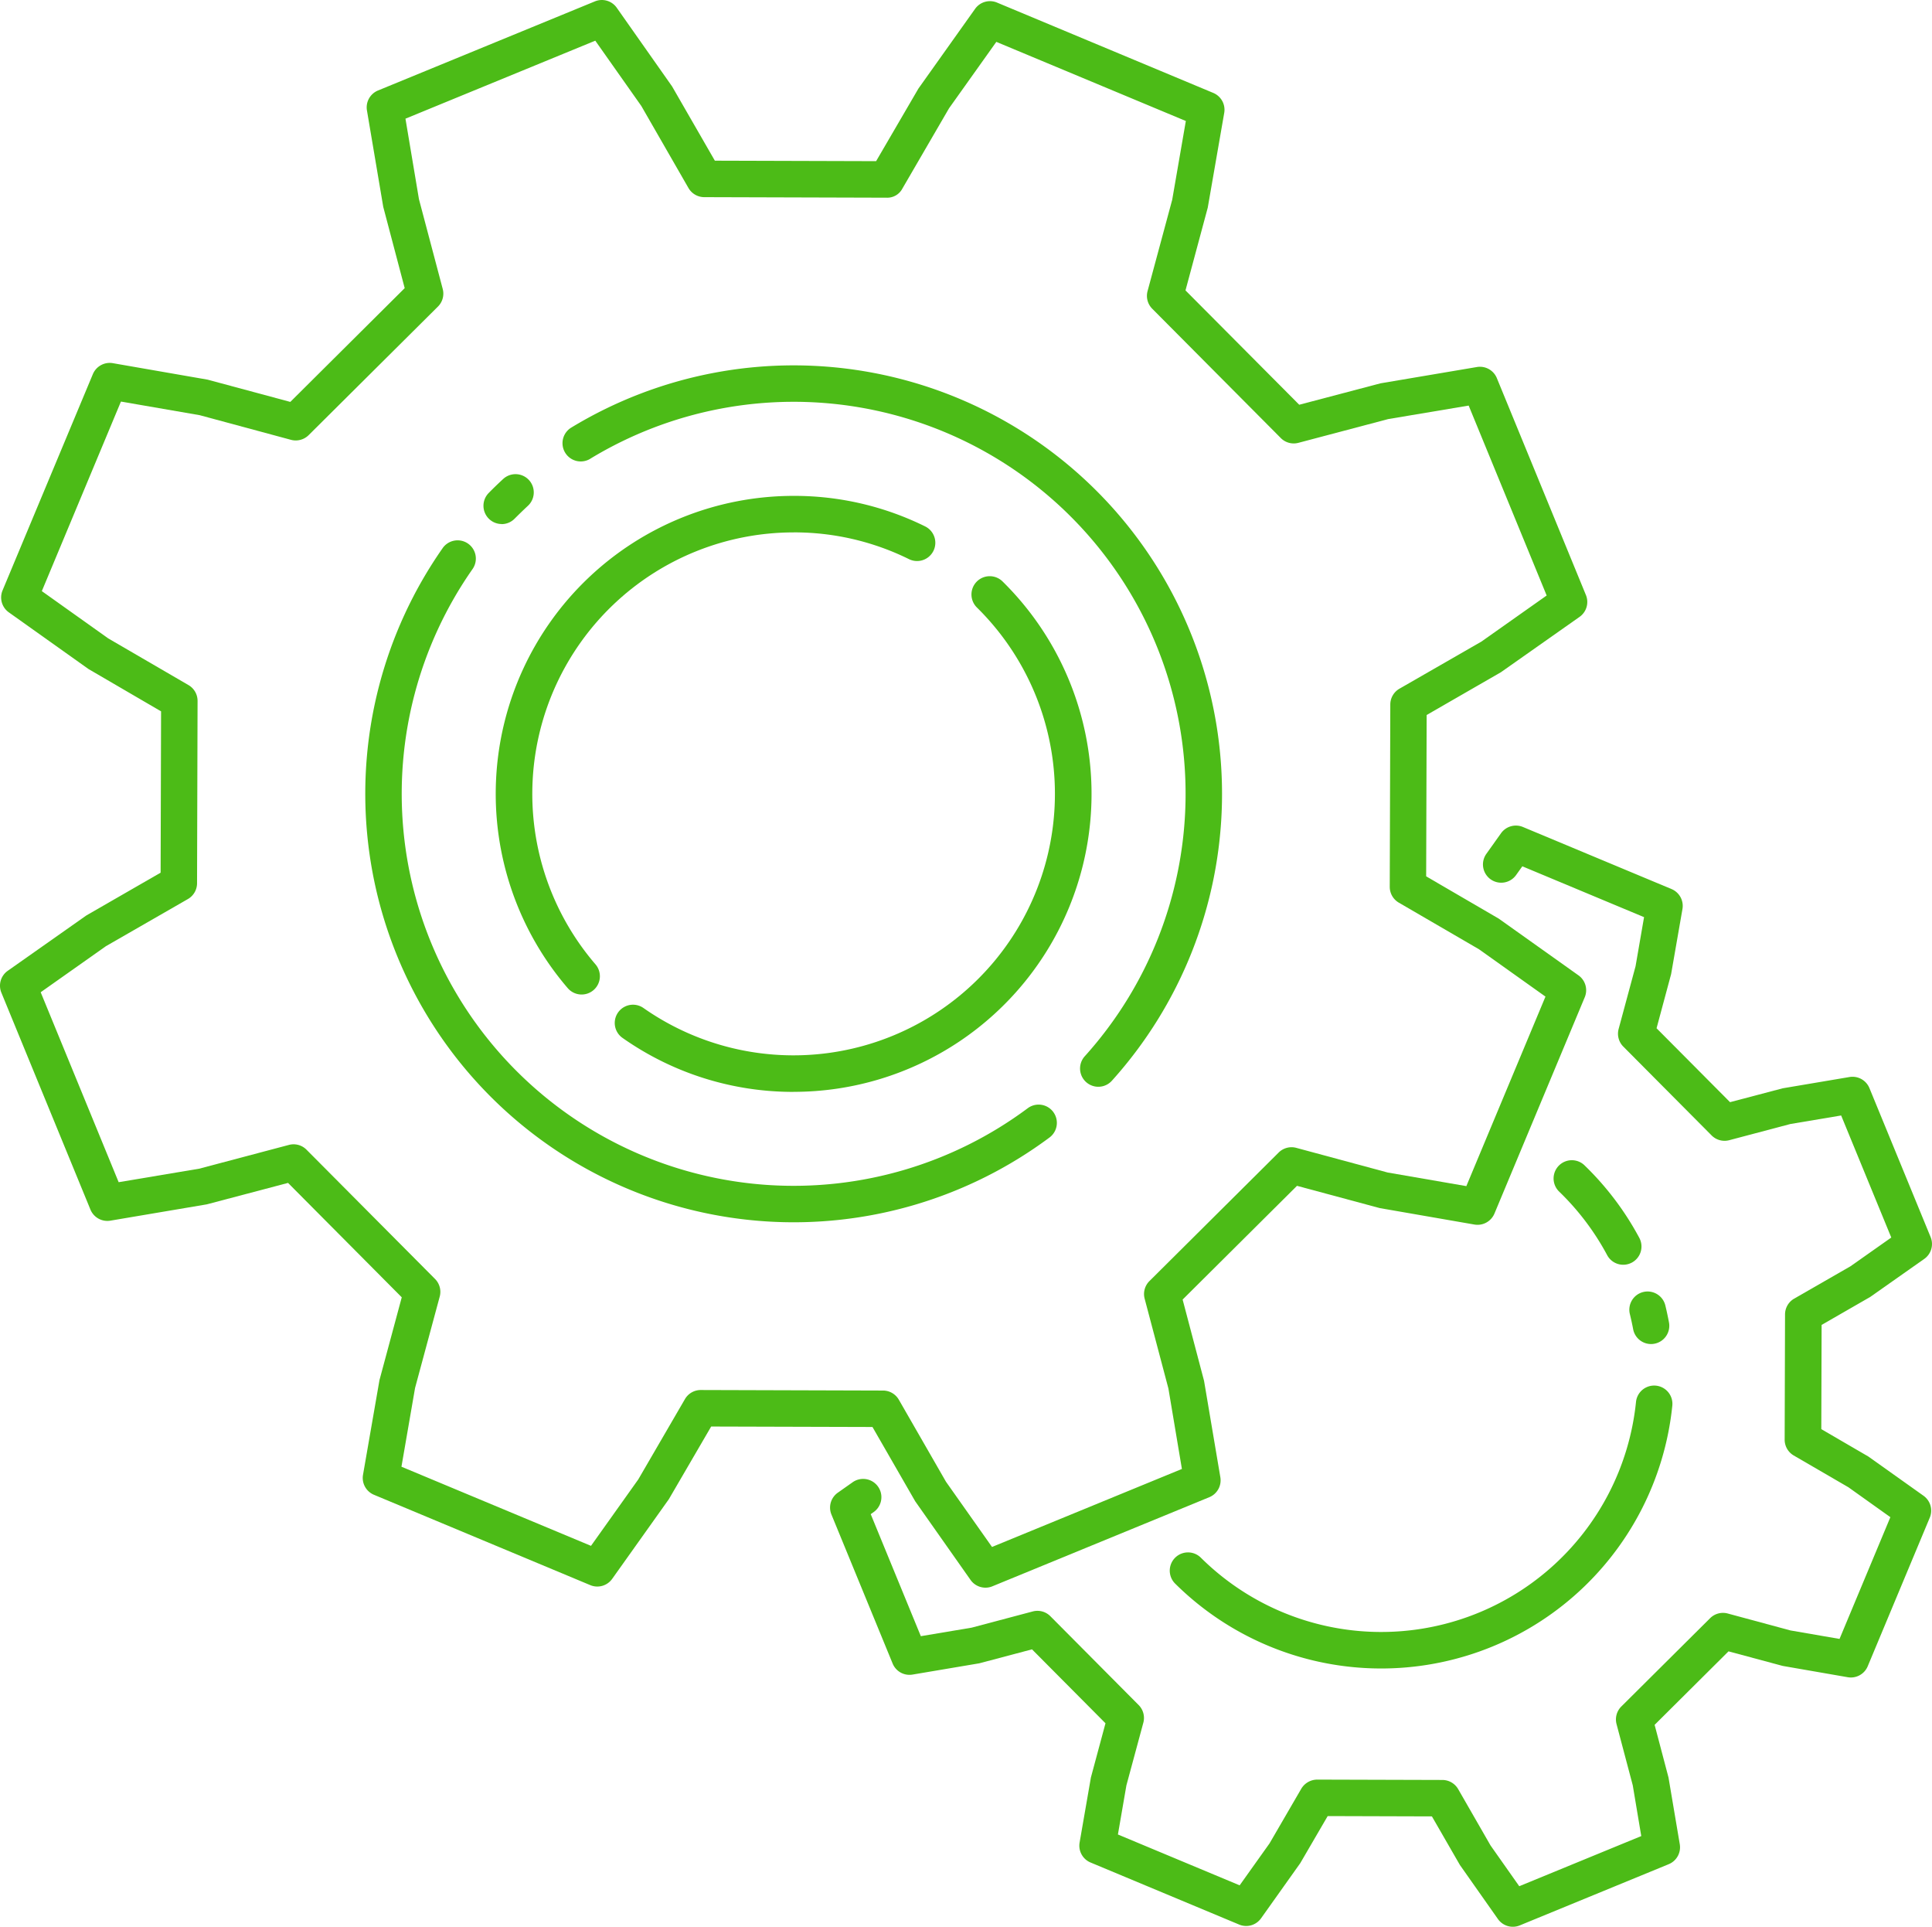 <?xml version="1.0" encoding="UTF-8"?>
<svg xmlns="http://www.w3.org/2000/svg" width="118.471" height="118.129" viewBox="0 0 118.471 118.129">
  <defs>
    <style>
      .cls-1 {
        fill: #4cbb17;
      }
    </style>
  </defs>
  <g id="noun-gears-4470829" transform="translate(-0.005 -1.76)">
    <path id="Path_402" data-name="Path 402" class="cls-1" d="M301.318,299.257a1.113,1.113,0,0,0,.8-.334q.4-.4.814-.788a1.118,1.118,0,0,0-1.517-1.644q-.456.419-.89.861a1.119,1.119,0,0,0,.8,1.9Z" transform="translate(-270.556 -265.365)"></path>
    <path id="Path_403" data-name="Path 403" class="cls-1" d="M269.042,372.524a1.118,1.118,0,0,0-1.566-.228,24.033,24.033,0,0,1-34.058-33.035,1.119,1.119,0,1,0-1.833-1.283,26.271,26.271,0,0,0,37.229,36.111,1.118,1.118,0,0,0,.227-1.565Z" transform="translate(-204.451 -302.593)"></path>
    <path id="Path_404" data-name="Path 404" class="cls-1" d="M351.051,234.375a24.032,24.032,0,0,1,30.326,36.631,1.119,1.119,0,0,0,1.663,1.5,26.271,26.271,0,0,0-33.151-40.042,1.119,1.119,0,0,0,1.164,1.912Z" transform="translate(-314.854 -204.489)"></path>
    <path id="Path_405" data-name="Path 405" class="cls-1" d="M326.163,311.91a15.87,15.87,0,0,1,7.065,1.637,1.119,1.119,0,1,0,.988-2.008,18.093,18.093,0,0,0-8.053-1.867,18.269,18.269,0,0,0-13.852,30.18,1.119,1.119,0,0,0,1.7-1.46,16.031,16.031,0,0,1,12.156-26.481Z" transform="translate(-277.491 -277.511)"></path>
    <path id="Path_406" data-name="Path 406" class="cls-1" d="M392.7,391.158a18.268,18.268,0,0,0,12.812-31.292,1.119,1.119,0,1,0-1.57,1.6,16.032,16.032,0,0,1-20.458,24.546,1.119,1.119,0,0,0-1.288,1.83,18.164,18.164,0,0,0,10.5,3.319Z" transform="translate(-344.031 -322.46)"></path>
    <path id="Path_407" data-name="Path 407" class="cls-1" d="M56.126,93.8l3.393,4.821a1.119,1.119,0,0,0,.916.475,1.106,1.106,0,0,0,.424-.084l13.3-5.462a1.12,1.12,0,0,0,.679-1.22l-1-5.915-1.314-4.982,7.013-6.973,5.074,1.365,5.809,1.009a1.125,1.125,0,0,0,1.224-.671L97.182,62.9a1.119,1.119,0,0,0-.383-1.343l-4.888-3.477-4.453-2.594.03-9.891,4.553-2.622,4.822-3.393a1.118,1.118,0,0,0,.391-1.34l-5.462-13.3a1.122,1.122,0,0,0-1.22-.679l-5.915,1-4.982,1.313L72.7,19.564l1.365-5.074,1.01-5.809a1.119,1.119,0,0,0-.671-1.224L61.143,1.918A1.119,1.119,0,0,0,59.8,2.3L56.324,7.188,53.729,11.64l-9.889-.029L41.218,7.058,37.825,2.236a1.117,1.117,0,0,0-1.341-.391l-13.3,5.463a1.12,1.12,0,0,0-.678,1.22l1,5.915,1.315,4.982L17.807,26.4l-5.074-1.365-5.809-1.01a1.122,1.122,0,0,0-1.224.671L.161,37.958A1.119,1.119,0,0,0,.544,39.3l4.887,3.476,4.451,2.595-.028,9.891L5.3,57.884.48,61.277a1.118,1.118,0,0,0-.391,1.34l5.462,13.3a1.122,1.122,0,0,0,1.22.679l5.914-1,4.983-1.315,6.973,7.014-1.366,5.073-1.01,5.809a1.118,1.118,0,0,0,.671,1.224L36.2,98.94a1.119,1.119,0,0,0,1.343-.383l3.478-4.888,2.593-4.452,9.891.028ZM42.974,86.978h0a1.119,1.119,0,0,0-.967.556l-2.862,4.924-2.9,4.074L24.622,91.68l.835-4.829,1.512-5.6a1.12,1.12,0,0,0-.287-1.081L18.8,72.245a1.113,1.113,0,0,0-1.08-.293L12.214,73.41l-4.933.827L2.5,62.592l4-2.824,5.026-2.889a1.119,1.119,0,0,0,.562-.967l.032-11.18a1.12,1.12,0,0,0-.555-.97L6.644,40.9,2.57,38,7.421,26.379l4.829.835,5.6,1.511a1.125,1.125,0,0,0,1.081-.287l7.929-7.883a1.119,1.119,0,0,0,.293-1.08l-1.458-5.505-.827-4.934L36.508,4.254l2.824,4.005,2.89,5.027a1.119,1.119,0,0,0,.967.561l11.179.033a1.046,1.046,0,0,0,.97-.556L58.2,8.4l2.9-4.073L72.721,9.178l-.836,4.829-1.511,5.6a1.118,1.118,0,0,0,.287,1.081l7.883,7.928a1.118,1.118,0,0,0,1.079.293l5.506-1.456,4.935-.828,4.783,11.644-4,2.824-5.026,2.889a1.119,1.119,0,0,0-.562.967l-.034,11.18a1.12,1.12,0,0,0,.556.97L90.7,59.959l4.074,2.9L89.922,74.478l-4.828-.835-5.6-1.511a1.12,1.12,0,0,0-1.081.287L70.488,80.3a1.117,1.117,0,0,0-.293,1.079l1.457,5.505.828,4.934L60.836,96.6l-2.824-4-2.89-5.027a1.119,1.119,0,0,0-.967-.562Z" transform="translate(0)"></path>
    <path id="Path_408" data-name="Path 408" class="cls-1" d="M755.114,863.176a15.706,15.706,0,0,1-26.683,9.544,1.119,1.119,0,0,0-1.576,1.589A17.944,17.944,0,0,0,757.341,863.4a1.119,1.119,0,0,0-2.227-.227Z" transform="translate(-654.789 -775.462)"></path>
    <path id="Path_409" data-name="Path 409" class="cls-1" d="M1012.817,803.751a1.119,1.119,0,0,0-.82,1.354q.112.455.2.92a1.119,1.119,0,0,0,1.1.916,1.082,1.082,0,0,0,.2-.019,1.119,1.119,0,0,0,.9-1.3q-.1-.531-.225-1.048A1.121,1.121,0,0,0,1012.817,803.751Z" transform="translate(-912.048 -722.781)"></path>
    <path id="Path_410" data-name="Path 410" class="cls-1" d="M966.823,722.51a1.119,1.119,0,0,0-1.556,1.61,15.719,15.719,0,0,1,2.938,3.885,1.119,1.119,0,1,0,1.972-1.058,17.981,17.981,0,0,0-3.355-4.437Z" transform="translate(-869.654 -649.306)"></path>
    <path id="Path_411" data-name="Path 411" class="cls-1" d="M579.4,543.295l3.312-2.331a1.117,1.117,0,0,0,.391-1.339l-3.752-9.134a1.123,1.123,0,0,0-1.22-.679l-4.1.692-3.227.85-4.506-4.531.893-3.321.695-3.99a1.119,1.119,0,0,0-.671-1.224l-9.112-3.805a1.121,1.121,0,0,0-1.342.383l-.9,1.264a1.119,1.119,0,0,0,1.823,1.3l.383-.536,7.464,3.117-.521,3.01-1.038,3.845a1.118,1.118,0,0,0,.287,1.081l5.415,5.446a1.119,1.119,0,0,0,1.079.293l3.75-.993,3.114-.523,3.074,7.483-2.5,1.761-3.453,1.984a1.119,1.119,0,0,0-.562.967l-.023,7.68a1.12,1.12,0,0,0,.556.97l3.356,1.95,2.57,1.832-3.117,7.464-3.009-.52-3.845-1.038a1.119,1.119,0,0,0-1.081.286l-5.446,5.415a1.119,1.119,0,0,0-.293,1.08l.994,3.751.522,3.113-7.482,3.074-1.761-2.5-1.985-3.453a1.12,1.12,0,0,0-.967-.561l-7.681-.022a1.143,1.143,0,0,0-.97.556l-1.949,3.355-1.832,2.571-7.465-3.117.52-3.009,1.039-3.845a1.12,1.12,0,0,0-.286-1.081l-5.415-5.447a1.117,1.117,0,0,0-1.079-.293l-3.751.995-3.113.522-3.073-7.481.191-.135a1.119,1.119,0,0,0-1.288-1.83l-.921.649a1.117,1.117,0,0,0-.391,1.339l3.752,9.133a1.116,1.116,0,0,0,1.22.679l4.095-.691L528,564.9l4.506,4.532-.894,3.322-.693,3.99a1.118,1.118,0,0,0,.671,1.224l9.112,3.805a1.119,1.119,0,0,0,1.343-.383l2.406-3.384,1.68-2.884,6.391.019,1.717,2.98,2.331,3.312a1.119,1.119,0,0,0,1.341.391l9.133-3.753a1.12,1.12,0,0,0,.678-1.22l-.692-4.095-.851-3.227,4.531-4.506,3.322.893,3.99.693a1.119,1.119,0,0,0,1.224-.671l3.805-9.111a1.119,1.119,0,0,0-.383-1.343l-3.384-2.406L576.4,551.4l.019-6.39Z" transform="translate(-464.712 -462.023)"></path>
  </g>
</svg>

